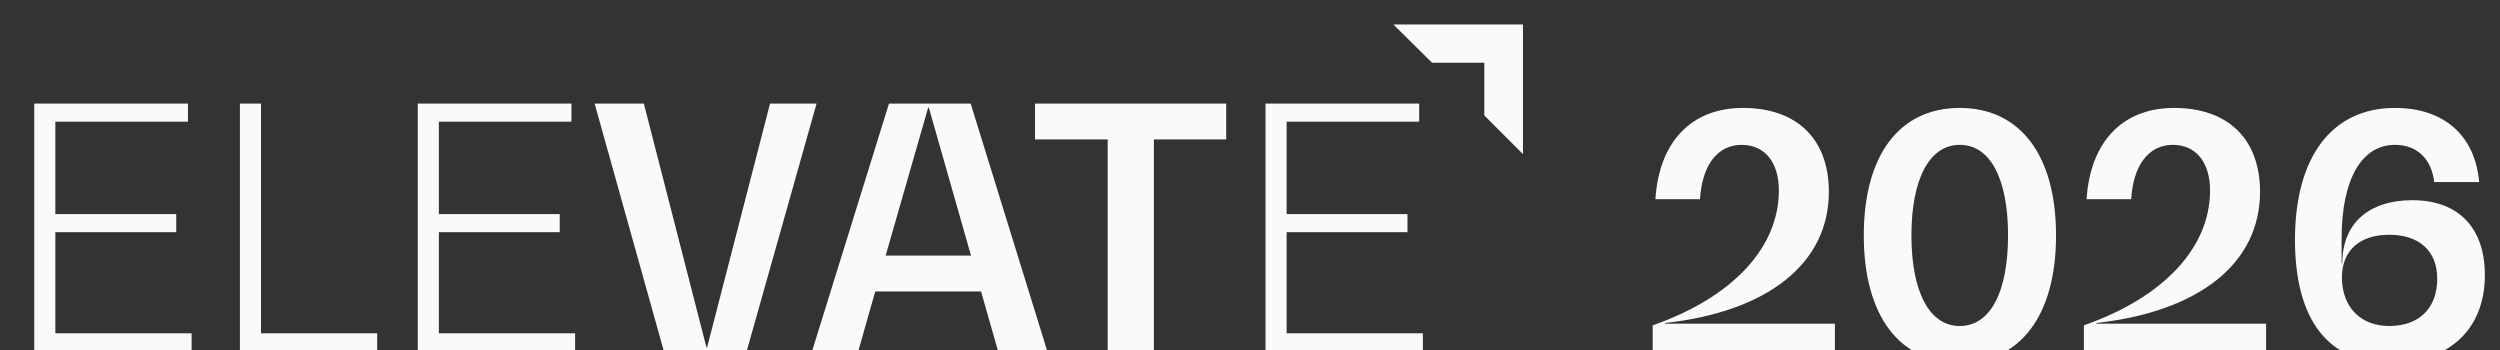 <svg width="1328" height="186" viewBox="0 0 1328 186" fill="none" xmlns="http://www.w3.org/2000/svg">
<rect x="0" y="0" width="1328" height="186" fill="#333333" stroke="none"/>
<path d="M884.516 171.93H974.696V191H877.921V172.821C920.16 158.029 944.933 131.652 944.933 101.176C944.933 86.206 937.448 76.938 925.15 76.938C912.318 76.938 904.12 87.809 903.051 105.81H879.347C881.308 75.334 898.417 57.334 925.863 57.334C954.557 57.334 971.488 73.908 971.488 101.889C971.488 139.85 939.23 165.514 884.516 171.574V171.93ZM1041.02 192.782C1008.94 192.782 990.044 167.653 990.044 125.058C990.044 82.463 1008.94 57.334 1041.02 57.334C1073.1 57.334 1092.17 82.463 1092.17 125.058C1092.17 167.653 1073.1 192.782 1041.02 192.782ZM1041.02 173.178C1057.23 173.178 1066.68 155.177 1066.68 125.058C1066.68 94.938 1057.23 76.938 1041.02 76.938C1024.98 76.938 1015.35 94.938 1015.35 125.058C1015.35 155.177 1024.98 173.178 1041.02 173.178ZM1113.56 171.93H1203.74V191H1106.96V172.821C1149.2 158.029 1173.98 131.652 1173.98 101.176C1173.98 86.206 1166.49 76.938 1154.19 76.938C1141.36 76.938 1133.16 87.809 1132.09 105.81H1108.39C1110.35 75.334 1127.46 57.334 1154.91 57.334C1183.6 57.334 1200.53 73.908 1200.53 101.889C1200.53 139.85 1168.27 165.514 1113.56 171.574V171.93ZM1281.46 106.345C1305.88 106.345 1319.96 120.959 1319.96 146.088C1319.96 175.316 1300.53 192.782 1269.52 192.782C1236.73 192.782 1219.09 169.792 1219.09 127.375C1219.09 83.354 1238.69 57.334 1272.2 57.334C1298.22 57.334 1314.79 71.948 1316.93 96.721H1293.05C1291.62 84.423 1283.96 76.938 1272.2 76.938C1254.37 76.938 1243.86 95.473 1243.86 126.662V139.85H1244.22C1244.22 118.82 1258.12 106.345 1281.46 106.345ZM1269.17 173.178C1285.03 173.178 1294.65 163.732 1294.65 148.049C1294.65 133.256 1285.03 124.701 1269.17 124.701C1253.48 124.701 1244.04 133.078 1244.04 147.336C1244.04 163.376 1254.2 173.178 1269.17 173.178Z" fill="#FAFAFA"/>
<path d="M740.154 13L760.695 33.32H788.459V61.317L809 81.863V13H740.154Z" fill="#FAFAFA"/>
<path d="M29.406 177.052H101.787V186.657H18.202V55.023H99.83V64.629H29.406V113.725H93.606V123.331H29.406V177.052Z" fill="#FAFAFA"/>
<path d="M138.645 177.052H200.355V186.657H127.441V55.023H138.645V177.052Z" fill="#FAFAFA"/>
<path d="M233.122 177.052H305.503V186.657H221.918V55.023H303.546V64.629H233.122V113.725H297.322V123.331H233.122V177.052Z" fill="#FAFAFA"/>
<path d="M409.051 55.023H433.77L396.602 186.657H352.676L315.863 55.023H342.005L375.261 184.523H375.617L409.051 55.023Z" fill="#FAFAFA"/>
<path d="M530.208 186.657L521.138 154.816H464.941L455.871 186.657H431.329L472.232 55.023H515.625L556.35 186.657H530.208ZM470.454 135.783H515.803L493.395 57.158H493.04L470.454 135.783Z" fill="#FAFAFA"/>
<path d="M651.357 55.023V74.057H612.943V186.657H588.402V74.057H549.81V55.023H651.357Z" fill="#FAFAFA"/>
<path d="M683.451 177.052H755.832V186.657H672.247V55.023H753.875V64.629H683.451V113.725H747.651V123.331H683.451V177.052Z" fill="#FAFAFA"/>
</svg>
